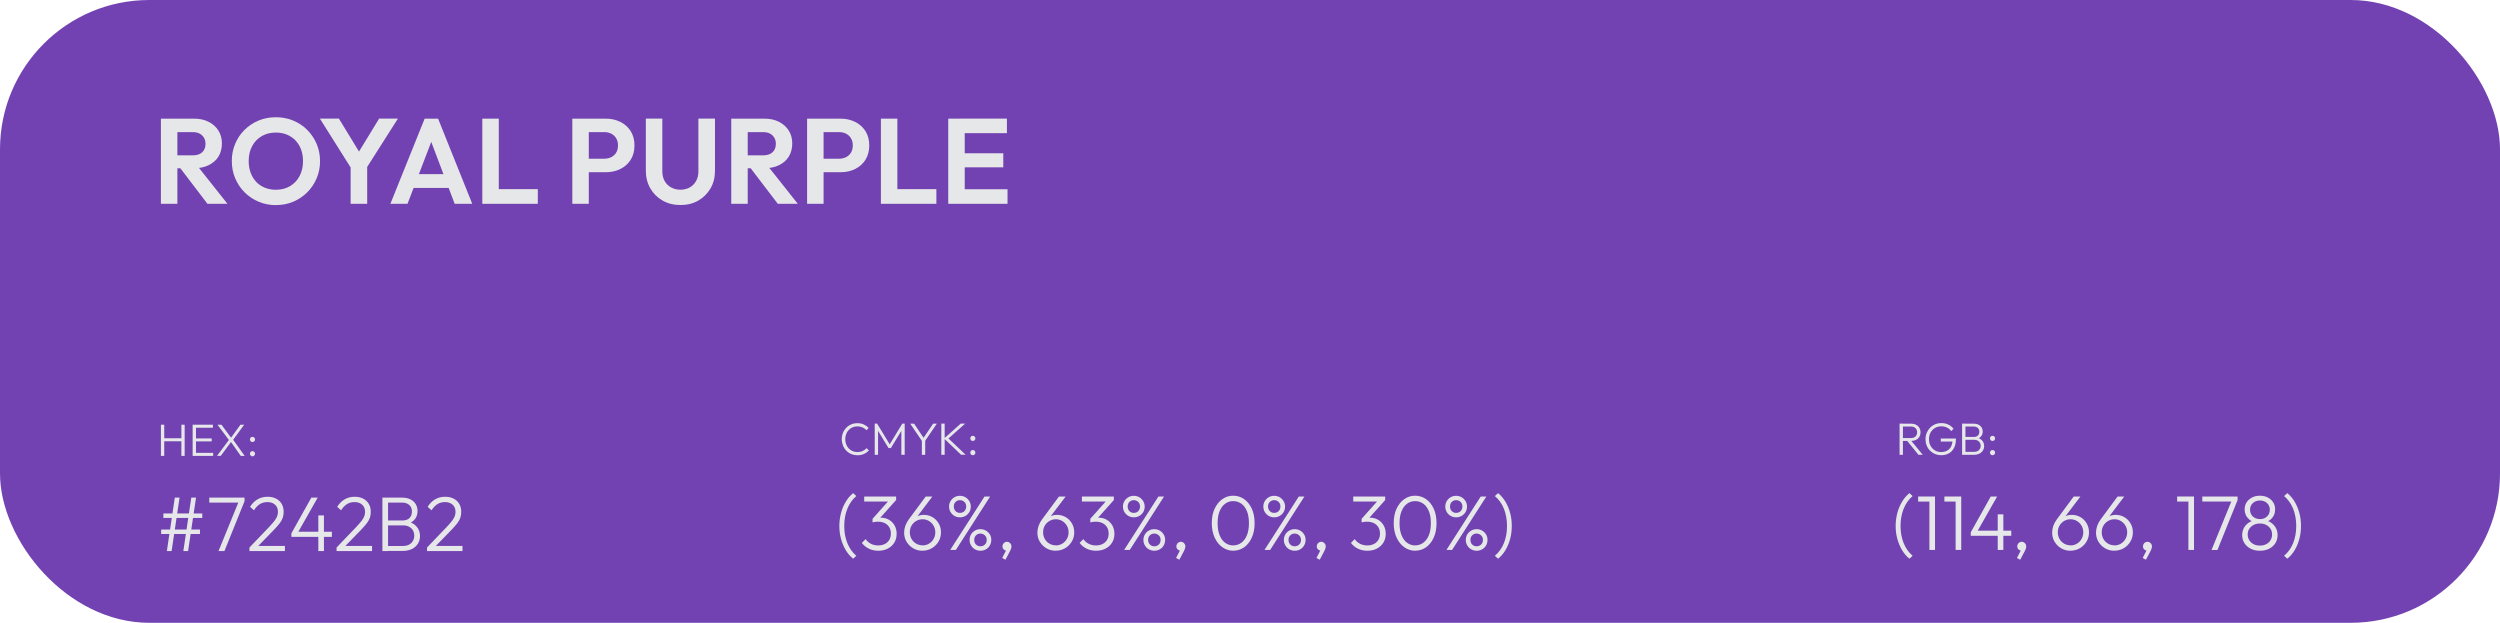 <?xml version="1.0" encoding="UTF-8"?>
<svg id="Layer_2" data-name="Layer 2" xmlns="http://www.w3.org/2000/svg" viewBox="0 0 494.7 123.24">
  <defs>
    <style>
      .cls-1 {
        fill: #7242b2;
      }

      .cls-2 {
        fill: #e6e7e8;
      }
    </style>
  </defs>
  <g id="Layer_1-2" data-name="Layer 1">
    <g>
      <rect class="cls-1" width="494.7" height="123.24" rx="29.55" ry="29.55"/>
      <g>
        <path class="cls-2" d="M31.84,40.33v-16.85h3.26v16.85h-3.26ZM34.24,33.28v-2.54h3.91c.8,0,1.42-.2,1.86-.61s.66-.97.66-1.69c0-.66-.22-1.2-.66-1.64s-1.06-.66-1.86-.66h-3.91v-2.66h4.2c1.09,0,2.04.21,2.87.64.82.42,1.46,1,1.92,1.74.46.73.68,1.58.68,2.54s-.23,1.85-.68,2.58c-.45.73-1.1,1.29-1.93,1.7-.83.41-1.8.61-2.9.61h-4.15ZM41.05,40.33l-5.56-7.29,3-.93,6.52,8.22h-3.96Z"/>
        <path class="cls-2" d="M54.62,40.59c-1.23,0-2.38-.22-3.44-.67-1.06-.45-1.99-1.07-2.78-1.86-.79-.79-1.41-1.72-1.86-2.78s-.67-2.2-.67-3.42.22-2.34.66-3.39c.44-1.05,1.05-1.97,1.85-2.76s1.71-1.41,2.77-1.85,2.2-.66,3.43-.66,2.4.22,3.45.66,1.98,1.05,2.77,1.85,1.41,1.71,1.86,2.77c.45,1.05.67,2.19.67,3.4s-.22,2.35-.67,3.4c-.45,1.05-1.07,1.98-1.86,2.77s-1.71,1.41-2.76,1.86c-1.05.45-2.19.67-3.42.67ZM54.57,37.55c1.09,0,2.03-.24,2.83-.72.8-.48,1.43-1.14,1.88-1.99.45-.85.68-1.84.68-2.97,0-.83-.13-1.59-.38-2.28s-.62-1.28-1.1-1.79c-.48-.5-1.05-.89-1.7-1.16s-1.39-.41-2.21-.41c-1.05,0-1.99.24-2.79.71-.81.47-1.44,1.13-1.89,1.98-.46.85-.68,1.83-.68,2.95,0,.85.13,1.62.39,2.32.26.7.63,1.3,1.1,1.8.47.5,1.04.88,1.7,1.15.66.27,1.39.41,2.17.41Z"/>
        <path class="cls-2" d="M69.82,33.83l-6.52-10.36h3.76l5.06,8.29h-2.16l5.06-8.29h3.72l-6.59,10.36h-2.33ZM69.38,40.33v-8.25h3.28v8.25h-3.28Z"/>
        <path class="cls-2" d="M77.25,40.33l6.78-16.85h2.66l6.76,16.85h-3.48l-5.23-13.83h1.2l-5.3,13.83h-3.4ZM80.84,37.19v-2.73h9.06v2.73h-9.06Z"/>
        <path class="cls-2" d="M95.44,40.33v-16.85h3.26v16.85h-3.26ZM97.84,40.33v-2.9h8.58v2.9h-8.58Z"/>
        <path class="cls-2" d="M113.25,40.33v-16.85h3.26v16.85h-3.26ZM115.65,34.07v-2.66h3.91c.51,0,.97-.1,1.39-.31.42-.21.74-.51.98-.9.24-.39.36-.87.36-1.43s-.12-1.01-.36-1.41c-.24-.4-.57-.7-.98-.91s-.88-.31-1.39-.31h-3.91v-2.66h4.24c1.07,0,2.03.22,2.89.65.85.43,1.53,1.04,2.03,1.83.49.79.74,1.73.74,2.82s-.25,2.03-.74,2.82c-.5.79-1.17,1.4-2.03,1.83-.86.43-1.82.65-2.89.65h-4.24Z"/>
        <path class="cls-2" d="M134.66,40.57c-1.33,0-2.51-.29-3.54-.88-1.03-.58-1.84-1.39-2.43-2.41-.59-1.02-.89-2.18-.89-3.48v-10.33h3.26v10.43c0,.75.16,1.4.47,1.94s.74.96,1.29,1.26c.55.3,1.16.44,1.83.44s1.29-.15,1.82-.44c.53-.3.95-.71,1.26-1.26s.47-1.18.47-1.92v-10.45h3.28v10.36c0,1.29-.3,2.45-.89,3.46-.59,1.01-1.39,1.81-2.41,2.4s-2.19.88-3.54.88Z"/>
        <path class="cls-2" d="M144.7,40.33v-16.85h3.26v16.85h-3.26ZM147.1,33.28v-2.54h3.91c.8,0,1.42-.2,1.86-.61s.66-.97.66-1.69c0-.66-.22-1.2-.66-1.64s-1.06-.66-1.86-.66h-3.91v-2.66h4.2c1.09,0,2.04.21,2.87.64.82.42,1.46,1,1.92,1.74.46.73.68,1.58.68,2.54s-.23,1.85-.68,2.58c-.45.73-1.1,1.29-1.93,1.7-.83.41-1.8.61-2.9.61h-4.15ZM153.91,40.33l-5.56-7.29,3-.93,6.52,8.22h-3.96Z"/>
        <path class="cls-2" d="M159.71,40.33v-16.85h3.26v16.85h-3.26ZM162.11,34.07v-2.66h3.91c.51,0,.97-.1,1.39-.31.42-.21.74-.51.98-.9.24-.39.36-.87.36-1.43s-.12-1.01-.36-1.41c-.24-.4-.57-.7-.98-.91s-.88-.31-1.39-.31h-3.91v-2.66h4.24c1.07,0,2.03.22,2.89.65.85.43,1.53,1.04,2.03,1.83.49.79.74,1.73.74,2.82s-.25,2.03-.74,2.82c-.5.79-1.17,1.4-2.03,1.83-.86.43-1.82.65-2.89.65h-4.24Z"/>
        <path class="cls-2" d="M174.31,40.33v-16.85h3.26v16.85h-3.26ZM176.71,40.33v-2.9h8.58v2.9h-8.58Z"/>
        <path class="cls-2" d="M187.64,40.33v-16.85h3.26v16.85h-3.26ZM190.04,26.35v-2.88h9.21v2.88h-9.21ZM190.04,33.11v-2.78h8.49v2.78h-8.49ZM190.04,40.33v-2.88h9.33v2.88h-9.33Z"/>
      </g>
      <g>
        <g>
          <path class="cls-2" d="M31.89,105.67v-.88h7.68v.88h-7.68ZM32.33,102.49v-.88h7.7v.88h-7.7ZM33.02,109.04l1.57-10.57h.94l-1.57,10.57h-.94ZM36.28,109.04l1.57-10.57h.94l-1.57,10.57h-.94Z"/>
          <path class="cls-2" d="M41.41,99.46v-1h6.98v.71l-.49.29h-6.48ZM43.24,109.04l4.06-9.94,1.09.08-3.98,9.87h-1.17Z"/>
          <path class="cls-2" d="M49.36,108.34l3.92-4.09c.45-.48.8-.89,1.05-1.21.25-.33.42-.63.52-.9.1-.27.15-.55.15-.85,0-.6-.19-1.08-.57-1.42-.38-.34-.88-.52-1.51-.52-.57,0-1.08.14-1.51.41-.43.27-.82.68-1.15,1.22l-.78-.69c.41-.65.9-1.14,1.48-1.48s1.24-.51,2-.51c.64,0,1.19.12,1.67.37.48.25.84.59,1.11,1.04s.39.98.39,1.58c0,.42-.06.8-.17,1.14-.11.34-.31.7-.59,1.08-.28.37-.68.83-1.19,1.36l-3.32,3.41-1.49.05ZM49.36,109.04v-.69l.92-.32h6.1v1.01h-7.02Z"/>
          <path class="cls-2" d="M57.66,105.53l3.95-7.07h1.26l-4.01,7.07h-1.2ZM57.66,106.24v-.71l.48-.31h7.53v1.01h-8.01ZM62.99,109.04v-7.05h1.11v7.05h-1.11Z"/>
          <path class="cls-2" d="M66.6,108.34l3.92-4.09c.45-.48.8-.89,1.05-1.21.25-.33.42-.63.52-.9.1-.27.15-.55.15-.85,0-.6-.19-1.08-.57-1.42-.38-.34-.88-.52-1.51-.52-.57,0-1.08.14-1.51.41-.43.27-.82.68-1.15,1.22l-.78-.69c.41-.65.9-1.14,1.48-1.48s1.24-.51,2-.51c.64,0,1.19.12,1.67.37.48.25.84.59,1.11,1.04s.39.98.39,1.58c0,.42-.06.8-.17,1.14-.11.34-.31.7-.59,1.08-.28.37-.68.83-1.19,1.36l-3.32,3.41-1.49.05ZM66.6,109.04v-.69l.92-.32h6.1v1.01h-7.02Z"/>
          <path class="cls-2" d="M75.67,109.04v-10.57h1.12v10.57h-1.12ZM76.39,109.04v-1h3.35c.7,0,1.24-.19,1.64-.58.4-.39.6-.88.6-1.46,0-.38-.09-.72-.26-1.03-.17-.31-.42-.55-.75-.73-.32-.18-.7-.27-1.15-.27h-3.44v-.98h3.27c.57,0,1.03-.15,1.36-.46.33-.31.5-.74.5-1.31s-.18-1-.54-1.31c-.36-.31-.84-.46-1.44-.46h-3.15v-.98h3.18c.66,0,1.21.12,1.67.35s.81.55,1.04.95c.24.4.35.85.35,1.35,0,.6-.15,1.1-.46,1.53s-.76.75-1.35.97l.11-.37c.69.21,1.22.57,1.61,1.06.38.49.58,1.08.58,1.75,0,.56-.14,1.07-.41,1.51s-.67.8-1.18,1.06c-.52.26-1.14.39-1.87.39h-3.27Z"/>
          <path class="cls-2" d="M84.5,108.34l3.92-4.09c.45-.48.8-.89,1.05-1.21.25-.33.42-.63.52-.9.1-.27.15-.55.15-.85,0-.6-.19-1.08-.57-1.42-.38-.34-.88-.52-1.51-.52-.57,0-1.08.14-1.51.41-.43.27-.82.68-1.15,1.22l-.78-.69c.41-.65.9-1.14,1.48-1.48s1.24-.51,2-.51c.64,0,1.19.12,1.67.37.48.25.84.59,1.11,1.04s.39.98.39,1.58c0,.42-.06.8-.17,1.14-.11.34-.31.7-.59,1.08-.28.37-.68.83-1.19,1.36l-3.32,3.41-1.49.05ZM84.5,109.04v-.69l.92-.32h6.1v1.01h-7.02Z"/>
        </g>
        <g>
          <path class="cls-2" d="M31.84,90.21v-6.17h.66v6.17h-.66ZM32.28,87.32v-.6h3.79v.6h-3.79ZM35.89,90.21v-6.17h.65v6.17h-.65Z"/>
          <path class="cls-2" d="M38.12,90.21v-6.17h.66v6.17h-.66ZM38.55,84.64v-.6h3.58v.6h-3.58ZM38.55,87.34v-.58h3.34v.58h-3.34ZM38.55,90.21v-.6h3.63v.6h-3.63Z"/>
          <path class="cls-2" d="M42.94,90.21l2.43-3.25.43.39-2.12,2.86h-.74ZM47.64,90.21l-2.04-2.9h-.12l-2.44-3.26h.79l2.01,2.72h.12l2.46,3.45h-.78ZM46.01,87.2l-.43-.4,2-2.76h.74l-2.31,3.16Z"/>
          <path class="cls-2" d="M49.96,87.47c-.15,0-.27-.05-.36-.15-.09-.1-.14-.22-.14-.36,0-.15.05-.27.14-.37.09-.1.21-.14.36-.14s.26.05.36.14c.1.1.15.22.15.37,0,.14-.05.26-.15.36-.1.1-.22.15-.36.15ZM49.96,90.3c-.15,0-.27-.05-.36-.15s-.14-.22-.14-.36c0-.15.05-.27.14-.37s.21-.15.36-.15.26.05.36.15.15.22.15.37c0,.14-.05.26-.15.36s-.22.15-.36.15Z"/>
        </g>
      </g>
      <g>
        <g>
          <path class="cls-2" d="M168.82,110.56c-.58-.47-1.08-1.05-1.48-1.73-.4-.68-.71-1.43-.93-2.24-.22-.82-.32-1.65-.32-2.51s.11-1.71.32-2.52c.21-.81.52-1.56.93-2.24.4-.69.9-1.27,1.48-1.74l.63.58c-.78.66-1.37,1.5-1.78,2.52s-.61,2.16-.61,3.4.2,2.36.61,3.38,1,1.86,1.78,2.52l-.63.58Z"/>
          <path class="cls-2" d="M173.8,108.98c-.68,0-1.29-.13-1.85-.4-.56-.27-1.03-.65-1.41-1.15l.75-.75c.26.39.6.69,1.04.92.44.22.92.33,1.44.33s.95-.1,1.33-.29c.37-.19.67-.47.88-.82.21-.35.31-.77.31-1.24s-.11-.9-.31-1.24c-.21-.35-.51-.62-.89-.82-.38-.19-.84-.29-1.38-.29-.17,0-.35.01-.53.03-.18.02-.36.06-.53.11l.43-.63c.17-.09.36-.16.57-.22.2-.05.43-.08.68-.08.58,0,1.11.14,1.58.41.47.27.84.65,1.11,1.12.27.48.41,1.03.41,1.65,0,.67-.15,1.25-.46,1.75-.31.5-.74.9-1.28,1.18-.55.29-1.18.43-1.9.43ZM171.01,99.25v-1h6.32v.69l-.97.31h-5.35ZM172.66,103.35v-.69l3.35-3.76,1.31.05-3.41,3.81-1.25.6Z"/>
          <path class="cls-2" d="M182.54,108.98c-.68,0-1.29-.16-1.84-.48-.55-.32-.98-.76-1.31-1.3s-.48-1.15-.48-1.81c0-.9.31-1.78.94-2.64l3.32-4.49h1.32l-3.29,4.35-.4.15c.14-.18.31-.34.5-.47s.41-.23.65-.3c.25-.07.53-.11.85-.11.62,0,1.19.15,1.71.45.51.3.92.71,1.23,1.24.31.52.46,1.12.46,1.78s-.16,1.27-.49,1.82c-.33.55-.77.99-1.32,1.31s-1.17.49-1.84.49ZM182.56,107.93c.46,0,.88-.12,1.27-.35.38-.23.69-.54.91-.94.23-.39.34-.83.34-1.3s-.11-.92-.34-1.31c-.22-.39-.53-.7-.91-.93-.38-.23-.81-.35-1.27-.35s-.9.12-1.28.35c-.38.23-.69.54-.91.92-.22.38-.33.82-.33,1.31s.11.92.33,1.31c.22.39.52.7.91.93.38.22.81.34,1.28.34Z"/>
          <path class="cls-2" d="M189.95,102.37c-.39,0-.75-.09-1.08-.28-.33-.19-.59-.45-.78-.77s-.29-.68-.29-1.08.1-.76.29-1.08c.19-.32.45-.58.78-.77.32-.19.68-.28,1.08-.28s.76.1,1.08.28c.32.19.58.45.78.77.19.32.29.68.29,1.08s-.09.76-.28,1.08c-.19.32-.45.58-.78.77-.33.19-.69.28-1.09.28ZM188.03,108.82l6.79-10.57h1.11l-6.78,10.57h-1.12ZM189.94,101.49c.37,0,.67-.12.9-.35.23-.24.35-.54.35-.92s-.12-.67-.36-.9c-.24-.23-.54-.35-.88-.35s-.63.12-.86.35c-.24.23-.35.53-.35.9s.12.69.35.92c.23.24.52.35.86.35ZM194.01,108.98c-.39,0-.75-.1-1.08-.28s-.59-.45-.78-.78c-.2-.33-.29-.69-.29-1.09s.1-.76.29-1.08c.19-.32.45-.57.78-.76s.68-.28,1.08-.28.76.1,1.08.28c.32.19.58.44.78.76.19.32.29.68.29,1.08s-.1.76-.28,1.09c-.19.33-.45.59-.78.78-.33.19-.69.28-1.09.28ZM193.99,108.1c.37,0,.67-.12.91-.35.24-.24.35-.54.35-.92s-.12-.67-.37-.9c-.25-.23-.54-.35-.89-.35s-.62.12-.86.35c-.23.23-.35.53-.35.9s.12.69.35.92c.24.23.52.35.86.35Z"/>
          <path class="cls-2" d="M198.31,110.41l.88-1.71.38-.09c-.04.09-.1.17-.17.24-.07.07-.16.1-.26.1-.19,0-.37-.08-.53-.24s-.24-.36-.24-.59.09-.46.26-.64c.17-.18.38-.27.63-.27s.44.09.62.27.27.39.27.64c0,.1-.02.22-.05.36-.04.14-.11.32-.22.54l-.92,1.74-.65-.35Z"/>
          <path class="cls-2" d="M208.91,108.98c-.68,0-1.29-.16-1.84-.48-.55-.32-.98-.76-1.31-1.3s-.48-1.15-.48-1.81c0-.9.31-1.78.94-2.64l3.32-4.49h1.32l-3.29,4.35-.4.15c.14-.18.31-.34.5-.47s.41-.23.65-.3c.25-.07.53-.11.85-.11.62,0,1.19.15,1.71.45.51.3.92.71,1.23,1.24.31.52.46,1.12.46,1.78s-.16,1.27-.49,1.82c-.33.55-.77.99-1.32,1.31s-1.17.49-1.84.49ZM208.93,107.93c.46,0,.88-.12,1.27-.35.38-.23.69-.54.91-.94.23-.39.34-.83.34-1.3s-.11-.92-.34-1.31c-.22-.39-.53-.7-.91-.93-.38-.23-.81-.35-1.27-.35s-.9.12-1.28.35c-.38.23-.69.54-.91.92-.22.38-.33.82-.33,1.31s.11.92.33,1.31c.22.39.52.7.91.93.38.22.81.34,1.28.34Z"/>
          <path class="cls-2" d="M216.89,108.98c-.68,0-1.29-.13-1.85-.4-.56-.27-1.03-.65-1.41-1.15l.75-.75c.26.39.6.69,1.04.92.44.22.92.33,1.44.33s.95-.1,1.33-.29c.37-.19.67-.47.88-.82.21-.35.31-.77.31-1.24s-.11-.9-.31-1.24c-.21-.35-.51-.62-.89-.82-.38-.19-.84-.29-1.38-.29-.17,0-.35.01-.53.03-.18.02-.36.06-.53.11l.43-.63c.17-.09.36-.16.57-.22.2-.05.43-.08.68-.08.58,0,1.11.14,1.58.41.47.27.84.65,1.11,1.12.27.48.41,1.03.41,1.65,0,.67-.15,1.25-.46,1.75-.31.5-.74.9-1.28,1.18-.55.29-1.18.43-1.9.43ZM214.09,99.25v-1h6.32v.69l-.97.31h-5.35ZM215.75,103.35v-.69l3.35-3.76,1.31.05-3.41,3.81-1.25.6Z"/>
          <path class="cls-2" d="M224.36,102.37c-.39,0-.75-.09-1.08-.28-.33-.19-.59-.45-.78-.77s-.29-.68-.29-1.08.1-.76.29-1.08c.19-.32.45-.58.78-.77.32-.19.68-.28,1.08-.28s.76.1,1.08.28c.32.19.58.45.78.77.19.32.29.68.29,1.08s-.09.76-.28,1.08c-.19.32-.45.58-.78.77-.33.19-.69.28-1.09.28ZM222.44,108.82l6.79-10.57h1.11l-6.78,10.57h-1.12ZM224.34,101.49c.37,0,.67-.12.9-.35.23-.24.35-.54.35-.92s-.12-.67-.36-.9c-.24-.23-.54-.35-.88-.35s-.63.12-.86.35c-.24.23-.35.53-.35.9s.12.69.35.92c.23.24.52.35.86.35ZM228.41,108.98c-.39,0-.75-.1-1.08-.28s-.59-.45-.78-.78c-.2-.33-.29-.69-.29-1.09s.1-.76.29-1.08c.19-.32.45-.57.78-.76s.68-.28,1.08-.28.76.1,1.08.28c.32.19.58.44.78.76.19.32.29.68.29,1.08s-.1.76-.28,1.09c-.19.33-.45.59-.78.78-.33.19-.69.28-1.09.28ZM228.4,108.1c.37,0,.67-.12.91-.35.24-.24.35-.54.35-.92s-.12-.67-.37-.9c-.25-.23-.54-.35-.89-.35s-.62.12-.86.35c-.23.23-.35.53-.35.9s.12.69.35.92c.24.23.52.35.86.35Z"/>
          <path class="cls-2" d="M232.72,110.41l.88-1.71.38-.09c-.04.09-.1.17-.17.24-.07.07-.16.1-.26.1-.19,0-.37-.08-.53-.24s-.24-.36-.24-.59.09-.46.26-.64c.17-.18.38-.27.63-.27s.44.09.62.27.27.39.27.64c0,.1-.02.22-.05.36-.04.14-.11.32-.22.54l-.92,1.74-.65-.35Z"/>
          <path class="cls-2" d="M244.06,108.98c-.78,0-1.49-.22-2.14-.67-.65-.45-1.16-1.08-1.55-1.9-.38-.82-.58-1.78-.58-2.89s.19-2.08.57-2.88c.38-.8.89-1.43,1.53-1.88.64-.45,1.35-.67,2.13-.67s1.5.22,2.14.66c.64.44,1.15,1.07,1.53,1.88.38.81.57,1.78.57,2.9s-.19,2.07-.57,2.89c-.38.82-.89,1.45-1.52,1.89-.64.44-1.34.66-2.12.66ZM244.03,107.92c.6,0,1.14-.17,1.61-.52.47-.34.83-.84,1.1-1.49.27-.65.4-1.45.4-2.39s-.13-1.72-.4-2.37c-.27-.65-.63-1.15-1.1-1.48s-1-.51-1.61-.51-1.12.17-1.59.51-.83.83-1.1,1.48-.4,1.44-.4,2.38.13,1.74.4,2.39c.27.65.63,1.15,1.1,1.49.47.34,1,.52,1.59.52Z"/>
          <path class="cls-2" d="M252.14,102.37c-.39,0-.75-.09-1.08-.28-.33-.19-.59-.45-.78-.77s-.29-.68-.29-1.08.1-.76.29-1.08c.19-.32.45-.58.78-.77.32-.19.68-.28,1.08-.28s.76.1,1.08.28c.32.19.58.45.78.77.19.32.29.68.29,1.08s-.09.76-.28,1.08c-.19.32-.45.58-.78.77-.33.19-.69.28-1.09.28ZM250.22,108.82l6.79-10.57h1.11l-6.78,10.57h-1.12ZM252.12,101.49c.37,0,.67-.12.9-.35.23-.24.35-.54.35-.92s-.12-.67-.36-.9c-.24-.23-.54-.35-.88-.35s-.63.12-.86.35c-.24.23-.35.53-.35.9s.12.69.35.92c.23.24.52.35.86.35ZM256.2,108.98c-.39,0-.75-.1-1.08-.28s-.59-.45-.78-.78c-.2-.33-.29-.69-.29-1.09s.1-.76.29-1.08c.19-.32.45-.57.78-.76s.68-.28,1.08-.28.76.1,1.08.28c.32.19.58.44.78.76.19.32.29.68.29,1.08s-.1.76-.28,1.09c-.19.33-.45.59-.78.78-.33.19-.69.28-1.09.28ZM256.18,108.1c.37,0,.67-.12.91-.35.24-.24.35-.54.35-.92s-.12-.67-.37-.9c-.25-.23-.54-.35-.89-.35s-.62.12-.86.35c-.23.23-.35.53-.35.9s.12.69.35.92c.24.23.52.35.86.35Z"/>
          <path class="cls-2" d="M260.5,110.41l.88-1.71.38-.09c-.04.09-.1.17-.17.24-.07.07-.16.1-.26.1-.19,0-.37-.08-.53-.24s-.24-.36-.24-.59.09-.46.26-.64c.17-.18.38-.27.63-.27s.44.09.62.27.27.39.27.64c0,.1-.02.22-.05.36-.04.14-.11.32-.22.54l-.92,1.74-.65-.35Z"/>
          <path class="cls-2" d="M270.58,108.98c-.68,0-1.29-.13-1.85-.4-.56-.27-1.03-.65-1.41-1.15l.75-.75c.26.39.6.69,1.04.92.44.22.92.33,1.44.33s.95-.1,1.33-.29c.37-.19.67-.47.88-.82.21-.35.31-.77.31-1.24s-.11-.9-.31-1.24c-.21-.35-.51-.62-.89-.82-.38-.19-.84-.29-1.38-.29-.17,0-.35.01-.53.03-.18.02-.36.06-.53.11l.43-.63c.17-.09.36-.16.57-.22.2-.05.43-.08.68-.08.58,0,1.11.14,1.58.41.47.27.84.65,1.11,1.12.27.48.41,1.03.41,1.65,0,.67-.15,1.25-.46,1.75-.31.5-.74.9-1.28,1.18-.55.29-1.18.43-1.9.43ZM267.78,99.25v-1h6.32v.69l-.97.31h-5.35ZM269.44,103.35v-.69l3.35-3.76,1.31.05-3.41,3.81-1.25.6Z"/>
          <path class="cls-2" d="M280.06,108.98c-.78,0-1.49-.22-2.14-.67-.65-.45-1.16-1.08-1.55-1.9-.38-.82-.58-1.78-.58-2.89s.19-2.08.57-2.88c.38-.8.89-1.43,1.53-1.88.64-.45,1.35-.67,2.13-.67s1.5.22,2.14.66c.64.44,1.15,1.07,1.53,1.88.38.81.57,1.78.57,2.9s-.19,2.07-.57,2.89c-.38.82-.89,1.45-1.52,1.89-.64.44-1.34.66-2.12.66ZM280.03,107.92c.6,0,1.14-.17,1.61-.52.47-.34.83-.84,1.1-1.49.27-.65.4-1.45.4-2.39s-.13-1.72-.4-2.37c-.27-.65-.63-1.15-1.1-1.48s-1-.51-1.61-.51-1.12.17-1.59.51-.83.83-1.1,1.48-.4,1.44-.4,2.38.13,1.74.4,2.39c.27.65.63,1.15,1.1,1.49.47.34,1,.52,1.59.52Z"/>
          <path class="cls-2" d="M288.14,102.37c-.39,0-.75-.09-1.08-.28-.33-.19-.59-.45-.78-.77s-.29-.68-.29-1.08.1-.76.29-1.08c.19-.32.45-.58.78-.77.32-.19.68-.28,1.08-.28s.76.1,1.08.28c.32.19.58.45.78.77.19.32.29.68.29,1.08s-.09.76-.28,1.08c-.19.32-.45.58-.78.77-.33.19-.69.28-1.09.28ZM286.22,108.82l6.79-10.57h1.11l-6.78,10.57h-1.12ZM288.13,101.49c.37,0,.67-.12.9-.35.23-.24.35-.54.35-.92s-.12-.67-.36-.9c-.24-.23-.54-.35-.88-.35s-.63.12-.86.35c-.24.23-.35.53-.35.9s.12.69.35.92c.23.24.52.35.86.35ZM292.2,108.98c-.39,0-.75-.1-1.08-.28s-.59-.45-.78-.78c-.2-.33-.29-.69-.29-1.09s.1-.76.29-1.08c.19-.32.45-.57.78-.76s.68-.28,1.08-.28.76.1,1.08.28c.32.19.58.44.78.76.19.32.29.68.29,1.08s-.1.76-.28,1.09c-.19.33-.45.59-.78.78-.33.19-.69.28-1.09.28ZM292.18,108.1c.37,0,.67-.12.91-.35.24-.24.35-.54.35-.92s-.12-.67-.37-.9c-.25-.23-.54-.35-.89-.35s-.62.12-.86.35c-.23.23-.35.53-.35.9s.12.69.35.92c.24.23.52.35.86.35Z"/>
          <path class="cls-2" d="M296.44,110.56l-.64-.58c.79-.66,1.39-1.5,1.8-2.52.41-1.02.61-2.15.61-3.38s-.21-2.37-.61-3.4c-.41-1.02-1.01-1.86-1.8-2.52l.64-.58c.58.47,1.08,1.05,1.48,1.74.4.69.71,1.43.92,2.24.21.81.31,1.65.31,2.52s-.1,1.7-.31,2.51c-.21.81-.52,1.56-.92,2.24-.4.68-.9,1.26-1.48,1.73Z"/>
        </g>
        <g>
          <path class="cls-2" d="M169.67,90.08c-.44,0-.85-.08-1.23-.24s-.71-.39-.99-.68c-.28-.29-.5-.63-.65-1.02s-.23-.8-.23-1.24.08-.86.23-1.24c.15-.38.37-.72.65-1.01s.6-.51.98-.67c.38-.16.78-.24,1.22-.24.47,0,.9.08,1.27.25.37.17.7.4.98.69l-.45.45c-.21-.24-.47-.43-.78-.56s-.64-.2-1.02-.2c-.35,0-.67.06-.95.19s-.54.3-.76.53c-.22.23-.39.5-.5.81-.12.31-.18.64-.18,1.01s.06.7.18,1.01.29.58.5.81c.21.23.47.41.76.53.29.13.61.19.96.19.39,0,.75-.07,1.05-.21.31-.14.57-.33.78-.56l.45.46c-.28.29-.6.52-.99.69-.38.17-.81.26-1.28.26Z"/>
          <path class="cls-2" d="M173.09,89.99v-6.17h.47l2.66,4.37h-.33l2.66-4.37h.47v6.17h-.66v-5.02l.15.04-2.22,3.65h-.47l-2.22-3.65.15-.04v5.02h-.66Z"/>
          <path class="cls-2" d="M182.56,87.45l-2.45-3.62h.77l2.04,3.04h-.32l2.05-3.04h.74l-2.47,3.62h-.37ZM182.42,89.99v-3.02h.66v3.02h-.66Z"/>
          <path class="cls-2" d="M186.27,89.99v-6.17h.66v6.17h-.66ZM190.18,89.99l-3.37-3.22,3.3-2.95h.88l-3.51,3.13v-.38l3.6,3.42h-.9Z"/>
          <path class="cls-2" d="M192.5,87.26c-.15,0-.27-.05-.36-.15-.09-.1-.14-.22-.14-.36,0-.15.05-.27.14-.37.09-.1.21-.14.36-.14s.26.05.36.14c.1.1.15.22.15.37,0,.14-.05.26-.15.36-.1.1-.22.15-.36.15ZM192.5,90.08c-.15,0-.27-.05-.36-.15s-.14-.22-.14-.36c0-.15.05-.27.14-.37s.21-.15.36-.15.26.05.36.15.15.22.15.37c0,.14-.05.26-.15.36s-.22.15-.36.15Z"/>
        </g>
      </g>
      <g>
        <g>
          <path class="cls-2" d="M377.84,110.56c-.58-.47-1.08-1.05-1.48-1.73-.4-.68-.71-1.43-.93-2.24-.22-.82-.32-1.65-.32-2.51s.11-1.71.32-2.52c.21-.81.52-1.56.93-2.24.4-.69.9-1.27,1.48-1.74l.63.58c-.78.66-1.37,1.5-1.78,2.52s-.61,2.16-.61,3.4.2,2.36.61,3.38,1,1.86,1.78,2.52l-.63.58Z"/>
          <path class="cls-2" d="M379.56,99.25v-1h3.18v1h-3.18ZM381.79,108.82v-10.57h1.11v10.57h-1.11Z"/>
          <path class="cls-2" d="M384.76,99.25v-1h3.18v1h-3.18ZM386.98,108.82v-10.57h1.11v10.57h-1.11Z"/>
          <path class="cls-2" d="M389.98,105.32l3.95-7.07h1.26l-4.01,7.07h-1.2ZM389.98,106.03v-.71l.48-.31h7.53v1.01h-8.01ZM395.31,108.82v-7.05h1.11v7.05h-1.11Z"/>
          <path class="cls-2" d="M399.11,110.41l.88-1.71.38-.09c-.04.09-.1.17-.17.24-.07.07-.16.1-.26.1-.19,0-.37-.08-.53-.24s-.24-.36-.24-.59.09-.46.26-.64c.17-.18.38-.27.63-.27s.44.09.62.27.27.39.27.64c0,.1-.02.22-.05.36-.04.14-.11.32-.22.54l-.92,1.74-.65-.35Z"/>
          <path class="cls-2" d="M409.71,108.98c-.68,0-1.29-.16-1.84-.48-.55-.32-.98-.76-1.31-1.3s-.48-1.15-.48-1.81c0-.9.31-1.78.94-2.64l3.32-4.49h1.32l-3.29,4.35-.4.15c.14-.18.31-.34.5-.47s.41-.23.65-.3c.25-.07.53-.11.85-.11.62,0,1.19.15,1.71.45.51.3.92.71,1.23,1.24.31.52.46,1.12.46,1.78s-.16,1.27-.49,1.82c-.33.55-.77.99-1.32,1.31s-1.17.49-1.84.49ZM409.72,107.93c.46,0,.88-.12,1.27-.35.38-.23.69-.54.91-.94.23-.39.34-.83.34-1.3s-.11-.92-.34-1.31c-.22-.39-.53-.7-.91-.93-.38-.23-.81-.35-1.27-.35s-.9.12-1.28.35c-.38.23-.69.54-.91.92-.22.38-.33.82-.33,1.31s.11.92.33,1.31c.22.39.52.7.91.93.38.22.81.34,1.28.34Z"/>
          <path class="cls-2" d="M418.39,108.98c-.68,0-1.29-.16-1.84-.48-.55-.32-.98-.76-1.31-1.3s-.48-1.15-.48-1.81c0-.9.31-1.78.94-2.64l3.32-4.49h1.32l-3.29,4.35-.4.15c.14-.18.31-.34.5-.47s.41-.23.65-.3c.25-.07.53-.11.85-.11.62,0,1.19.15,1.71.45.51.3.92.71,1.23,1.24.31.52.46,1.12.46,1.78s-.16,1.27-.49,1.82c-.33.55-.77.99-1.32,1.31s-1.17.49-1.84.49ZM418.41,107.93c.46,0,.88-.12,1.27-.35.38-.23.69-.54.91-.94.23-.39.34-.83.34-1.3s-.11-.92-.34-1.31c-.22-.39-.53-.7-.91-.93-.38-.23-.81-.35-1.27-.35s-.9.12-1.28.35c-.38.23-.69.54-.91.92-.22.38-.33.82-.33,1.31s.11.92.33,1.31c.22.39.52.7.91.93.38.22.81.34,1.28.34Z"/>
          <path class="cls-2" d="M423.99,110.41l.88-1.71.38-.09c-.04.09-.1.17-.17.24-.07.07-.16.1-.26.1-.19,0-.37-.08-.53-.24s-.24-.36-.24-.59.09-.46.26-.64c.17-.18.38-.27.63-.27s.44.09.62.27.27.39.27.64c0,.1-.02.22-.05.36-.04.14-.11.32-.22.54l-.92,1.74-.65-.35Z"/>
          <path class="cls-2" d="M430.81,99.25v-1h3.18v1h-3.18ZM433.04,108.82v-10.57h1.11v10.57h-1.11Z"/>
          <path class="cls-2" d="M435.79,99.25v-1h6.98v.71l-.49.29h-6.48ZM437.62,108.82l4.06-9.94,1.09.08-3.98,9.87h-1.17Z"/>
          <path class="cls-2" d="M447.19,108.98c-.69,0-1.29-.13-1.82-.4-.53-.27-.94-.63-1.24-1.1s-.45-1-.45-1.59c0-.47.1-.9.28-1.3.19-.39.46-.73.81-1.01.35-.28.75-.47,1.21-.58l.12.32c-.41-.11-.76-.29-1.04-.54s-.51-.54-.66-.88c-.15-.34-.23-.7-.23-1.08,0-.54.13-1.02.39-1.42.26-.4.62-.72,1.08-.96.46-.24.97-.35,1.55-.35s1.1.12,1.56.35c.46.23.81.56,1.07.96.26.4.38.88.38,1.42,0,.38-.07.74-.22,1.08-.15.34-.37.64-.65.88s-.64.43-1.06.54l.12-.32c.47.1.88.29,1.22.58.34.28.61.62.8,1.01.19.39.28.83.28,1.3,0,.59-.15,1.12-.44,1.59s-.7.83-1.23,1.1c-.53.27-1.14.4-1.84.4ZM447.19,107.96c.47,0,.89-.09,1.25-.28.36-.18.65-.44.85-.78.2-.33.31-.71.31-1.13s-.1-.81-.31-1.13c-.21-.32-.49-.58-.85-.77-.36-.19-.78-.28-1.25-.28s-.87.09-1.24.28c-.36.19-.65.45-.86.77-.21.32-.32.7-.32,1.13s.11.8.32,1.13c.21.33.49.59.85.78.36.19.77.28,1.25.28ZM447.19,102.72c.57,0,1.04-.17,1.41-.52.36-.34.55-.79.55-1.33s-.18-.98-.55-1.32c-.36-.34-.83-.51-1.41-.51s-1.03.17-1.4.51c-.37.34-.55.78-.55,1.32s.19.99.55,1.33c.37.34.84.52,1.4.52Z"/>
          <path class="cls-2" d="M452.61,110.56l-.64-.58c.79-.66,1.39-1.5,1.8-2.52.41-1.02.61-2.15.61-3.38s-.21-2.37-.61-3.4c-.41-1.02-1.01-1.86-1.8-2.52l.64-.58c.58.47,1.08,1.05,1.48,1.74.4.69.71,1.43.92,2.24.21.81.31,1.65.31,2.52s-.1,1.7-.31,2.51c-.21.81-.52,1.56-.92,2.24-.4.68-.9,1.26-1.48,1.73Z"/>
        </g>
        <g>
          <path class="cls-2" d="M375.89,89.99v-6.17h.66v6.17h-.66ZM376.32,87.23v-.55h1.79c.41,0,.72-.1.93-.31.21-.21.32-.48.32-.83s-.11-.61-.32-.82c-.22-.21-.53-.32-.93-.32h-1.79v-.57h1.79c.4,0,.74.07,1.03.22.29.15.51.35.66.61.15.26.23.55.23.88s-.08.64-.23.9-.37.46-.66.6c-.29.14-.63.21-1.03.21h-1.79ZM379.62,89.99l-2.31-2.85.64-.21,2.52,3.06h-.84Z"/>
          <path class="cls-2" d="M384.11,90.07c-.44,0-.84-.08-1.22-.24s-.71-.39-.99-.67-.5-.62-.65-1.01c-.16-.39-.23-.8-.23-1.25s.08-.86.24-1.25c.16-.38.38-.72.66-1.01.28-.29.61-.52,1-.68s.8-.24,1.25-.24c.5,0,.95.1,1.37.3.42.2.76.47,1.03.83l-.46.46c-.22-.3-.49-.54-.83-.7-.34-.16-.7-.25-1.11-.25-.48,0-.91.11-1.28.33-.37.22-.66.52-.87.9-.21.38-.31.82-.31,1.32s.1.93.31,1.31c.21.38.49.68.85.9.36.22.77.33,1.23.33s.86-.09,1.2-.28c.34-.18.6-.45.78-.81s.28-.78.28-1.27l.38.28h-2.7v-.6h3v.1c0,.69-.12,1.28-.37,1.76-.25.48-.59.84-1.03,1.08-.44.25-.94.37-1.52.37Z"/>
          <path class="cls-2" d="M388.26,89.99v-6.17h.66v6.17h-.66ZM388.68,89.99v-.58h1.95c.41,0,.73-.11.96-.34.23-.23.35-.51.35-.85,0-.22-.05-.42-.15-.6s-.25-.32-.43-.43c-.19-.11-.41-.16-.67-.16h-2.01v-.57h1.91c.34,0,.6-.09.79-.27s.29-.43.29-.76-.1-.58-.31-.76c-.21-.18-.49-.27-.84-.27h-1.84v-.57h1.86c.38,0,.71.07.98.21.27.14.47.32.61.55.14.23.21.5.21.79,0,.35-.09.64-.27.89-.18.25-.44.44-.79.57l.06-.22c.4.13.71.33.94.62s.34.63.34,1.02c0,.33-.08.62-.24.88-.16.26-.39.47-.69.62s-.67.23-1.09.23h-1.91Z"/>
          <path class="cls-2" d="M394.28,87.26c-.15,0-.27-.05-.36-.15-.09-.1-.14-.22-.14-.36,0-.15.05-.27.14-.37.09-.1.21-.14.36-.14s.26.05.36.14c.1.1.15.22.15.37,0,.14-.05.26-.15.36-.1.1-.22.15-.36.15ZM394.28,90.08c-.15,0-.27-.05-.36-.15s-.14-.22-.14-.36c0-.15.05-.27.14-.37s.21-.15.36-.15.26.05.36.15.15.22.15.37c0,.14-.05.26-.15.36s-.22.15-.36.15Z"/>
        </g>
      </g>
    </g>
  </g>
</svg>